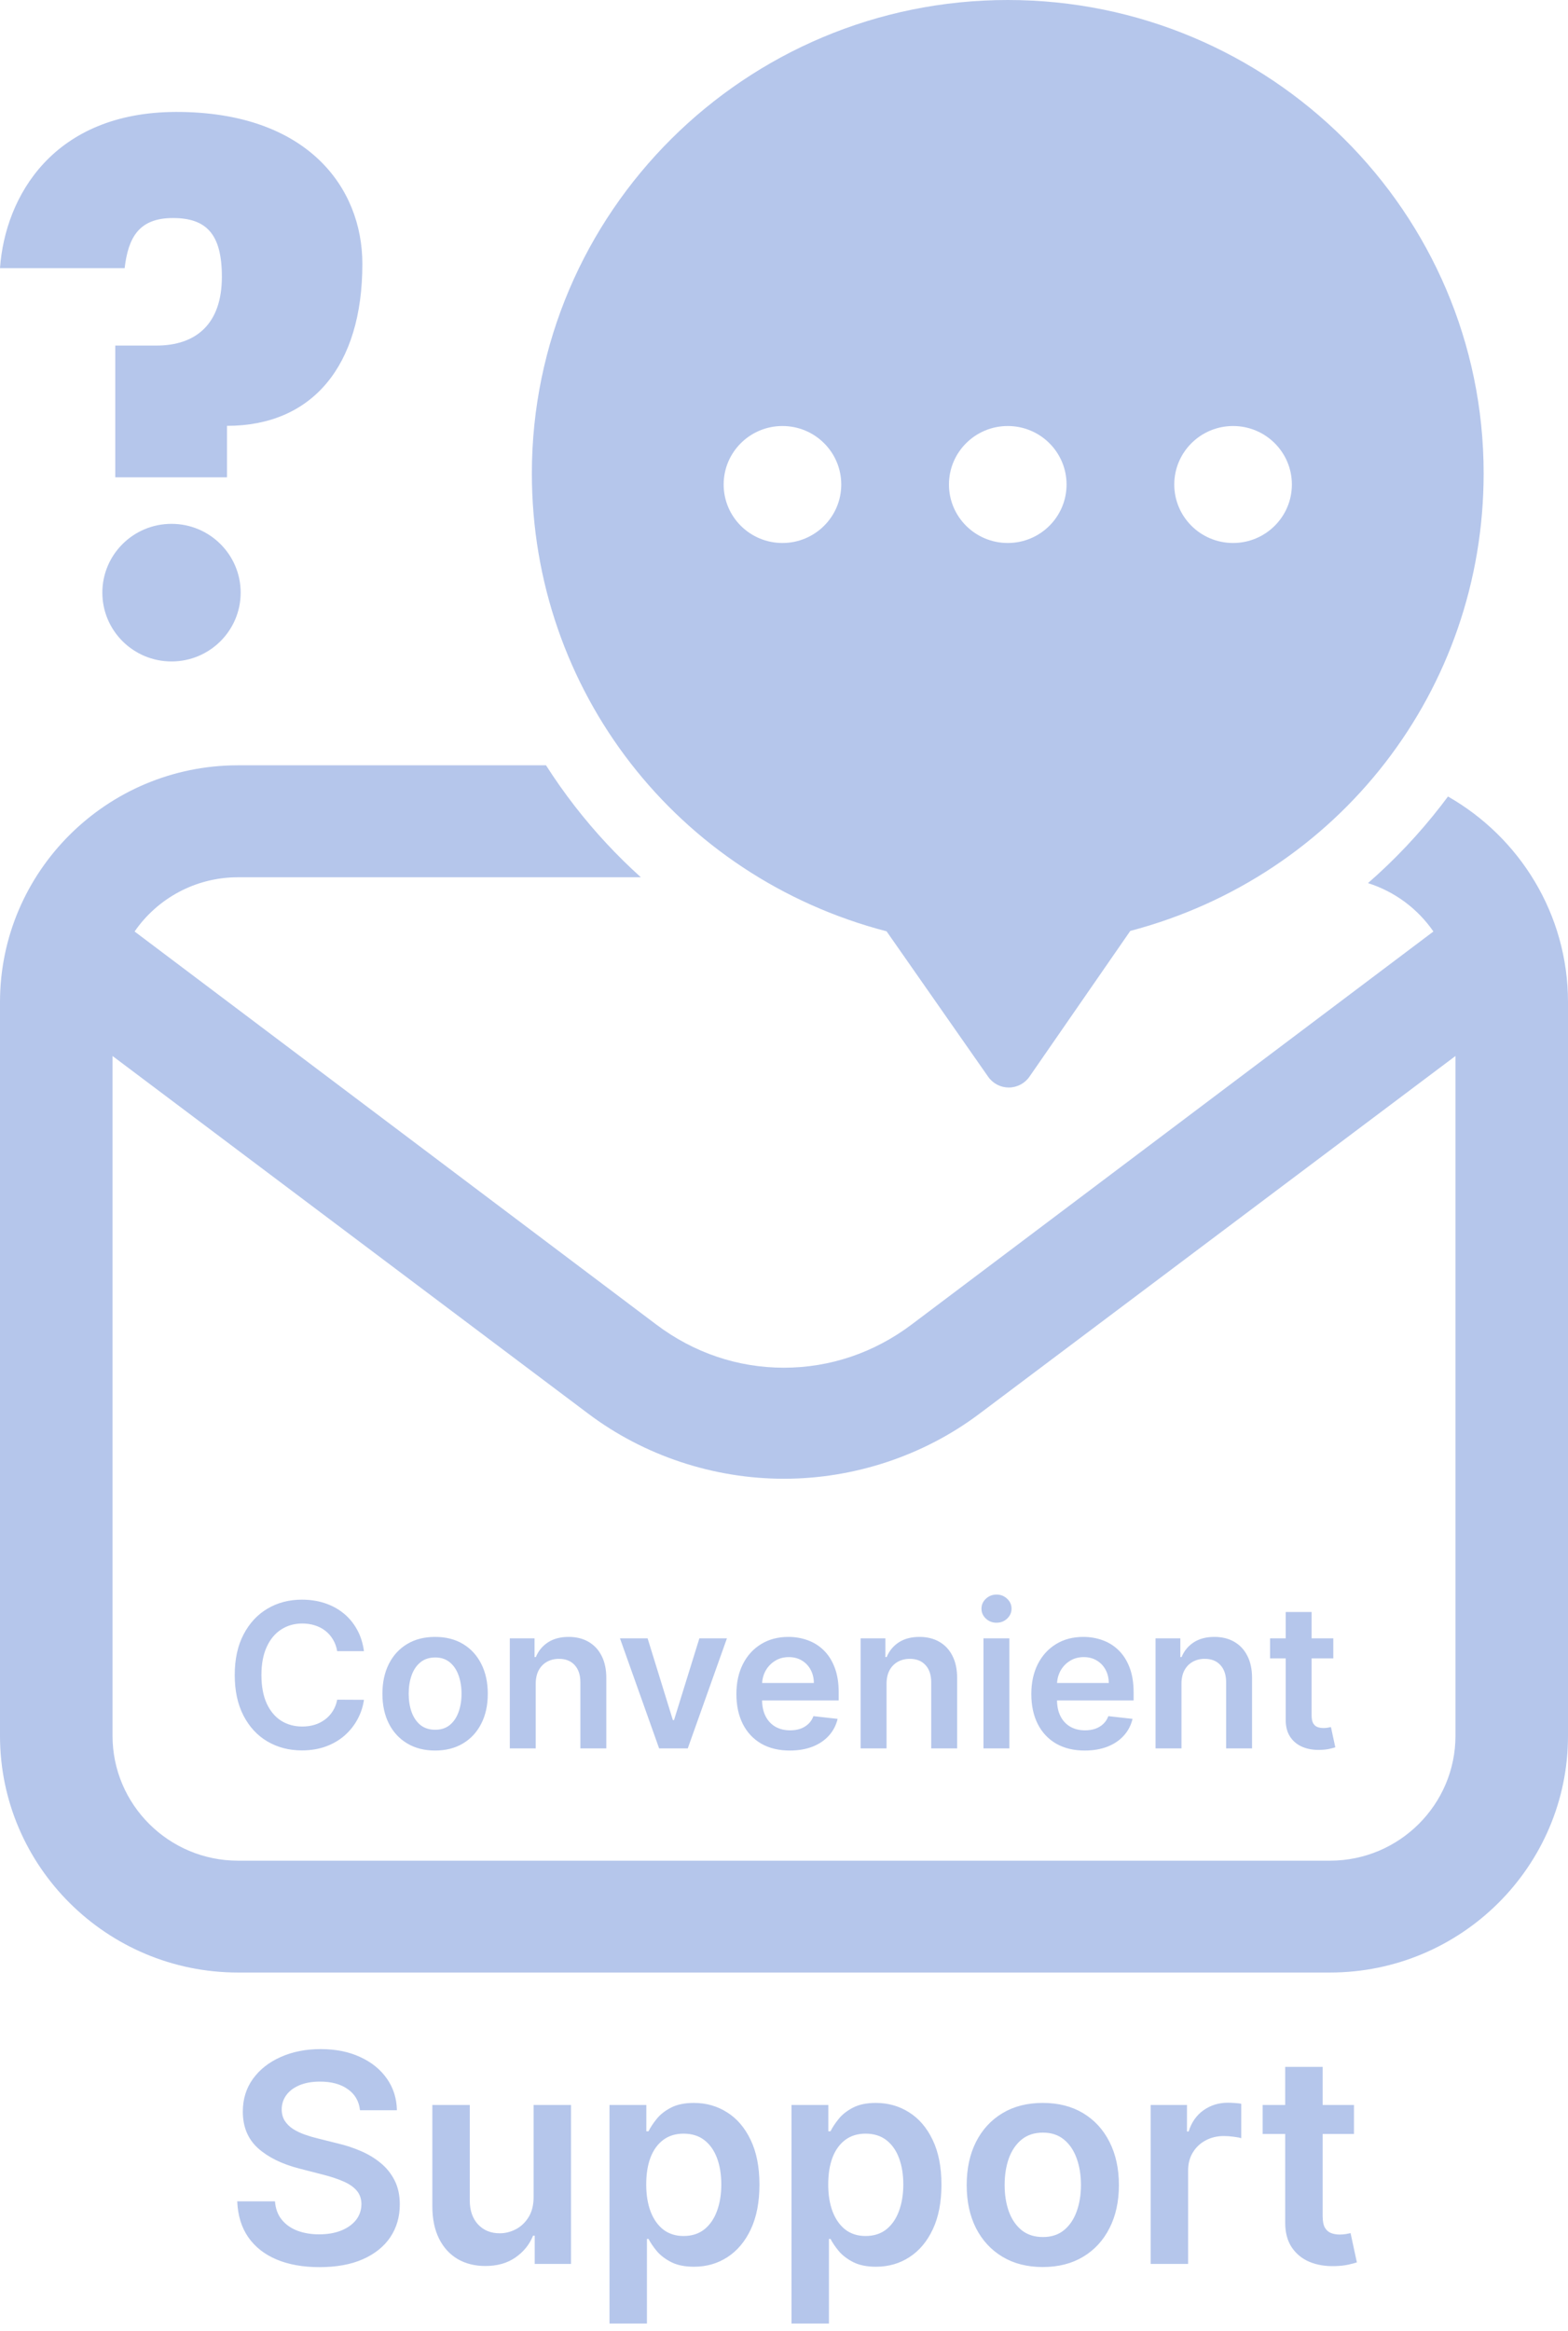 <svg xmlns="http://www.w3.org/2000/svg" width="70" height="104" viewBox="0 0 70 104" fill="none"><g clip-path="url(#clip0_246_266)"><path d="M70 77.442V44.706C70 40.785 67.84 37.356 64.642 35.534C64.542 35.668 64.441 35.801 64.339 35.934C63.354 37.205 62.26 38.362 61.071 39.398C62.27 39.777 63.296 40.547 63.991 41.557L40.699 59.089C39.023 60.351 37.053 61.017 34.995 61.017C32.936 61.017 30.966 60.351 29.289 59.084L6.009 41.557C7.015 40.096 8.712 39.137 10.626 39.137H28.609C27.543 38.177 26.556 37.118 25.659 35.963C25.201 35.372 24.773 34.764 24.375 34.142H10.626C4.767 34.142 0 38.88 0 44.706V77.442C0 83.262 4.767 88 10.626 88H59.374C65.233 88 70 83.262 70 77.442ZM5.024 77.442V47.111L26.261 63.068C28.748 64.94 31.853 65.971 34.995 65.971C38.136 65.971 41.242 64.94 43.728 63.068L64.976 47.111V77.442C64.976 80.508 62.464 83.01 59.374 83.01H10.626C7.536 83.01 5.024 80.508 5.024 77.442ZM10.744 26.439C10.744 28.135 9.36 29.509 7.657 29.509C5.953 29.509 4.569 28.135 4.569 26.439C4.569 24.744 5.951 23.37 7.657 23.37C9.362 23.37 10.744 24.747 10.744 26.439ZM16.177 11.774C16.177 16.344 13.926 18.998 10.133 18.998V21.294H5.146V15.417H6.98C8.748 15.417 9.905 14.459 9.905 12.348C9.905 10.462 9.231 9.727 7.719 9.727C6.207 9.727 5.726 10.589 5.564 11.963H0C0.225 8.767 2.38 4.994 7.881 4.994C13.701 4.994 16.177 8.351 16.177 11.774ZM39.578 41.547L44.117 48.04C44.326 48.339 44.669 48.517 45.035 48.517C45.402 48.517 45.748 48.337 45.957 48.035L50.459 41.531C59.779 39.078 66.234 30.77 66.234 21.119C66.235 9.474 56.704 0 44.989 0C33.275 0 23.744 9.474 23.744 21.12C23.744 30.799 30.224 39.114 39.577 41.548L39.578 41.547ZM55.048 19.006C56.498 19.006 57.673 20.174 57.673 21.615C57.673 23.056 56.498 24.224 55.048 24.224C53.599 24.224 52.423 23.056 52.423 21.615C52.423 20.174 53.599 19.006 55.048 19.006ZM44.989 19.006C46.439 19.006 47.614 20.174 47.614 21.615C47.614 23.056 46.439 24.224 44.989 24.224C43.54 24.224 42.364 23.056 42.364 21.615C42.364 20.174 43.54 19.006 44.989 19.006ZM34.931 19.006C36.38 19.006 37.556 20.174 37.556 21.615C37.556 23.056 36.38 24.224 34.931 24.224C33.481 24.224 32.306 23.056 32.306 21.615C32.306 20.174 33.481 19.006 34.931 19.006Z" fill="#B5C6EB"></path><path d="M16.248 73.663H15.053C15.019 73.467 14.956 73.293 14.864 73.142C14.773 72.989 14.659 72.859 14.522 72.752C14.386 72.646 14.23 72.566 14.056 72.512C13.883 72.457 13.697 72.429 13.496 72.429C13.141 72.429 12.825 72.519 12.55 72.698C12.276 72.875 12.06 73.135 11.905 73.478C11.749 73.819 11.671 74.235 11.671 74.727C11.671 75.228 11.749 75.65 11.905 75.993C12.062 76.334 12.278 76.592 12.55 76.766C12.825 76.939 13.14 77.025 13.493 77.025C13.689 77.025 13.873 77 14.043 76.948C14.216 76.895 14.37 76.817 14.506 76.715C14.645 76.613 14.761 76.487 14.855 76.338C14.951 76.189 15.017 76.019 15.053 75.827L16.248 75.833C16.203 76.144 16.107 76.436 15.957 76.709C15.81 76.981 15.617 77.222 15.379 77.431C15.14 77.638 14.861 77.8 14.541 77.917C14.222 78.032 13.867 78.09 13.477 78.09C12.902 78.09 12.389 77.956 11.937 77.69C11.485 77.424 11.129 77.039 10.869 76.536C10.609 76.033 10.479 75.43 10.479 74.727C10.479 74.022 10.61 73.419 10.873 72.918C11.135 72.415 11.492 72.031 11.943 71.765C12.395 71.498 12.906 71.365 13.477 71.365C13.842 71.365 14.18 71.416 14.494 71.519C14.807 71.621 15.086 71.771 15.331 71.969C15.576 72.165 15.777 72.406 15.935 72.691C16.095 72.975 16.199 73.299 16.248 73.663ZM19.424 78.096C18.945 78.096 18.529 77.99 18.178 77.779C17.826 77.569 17.553 77.273 17.36 76.894C17.168 76.515 17.072 76.072 17.072 75.565C17.072 75.058 17.168 74.613 17.36 74.232C17.553 73.85 17.826 73.554 18.178 73.343C18.529 73.132 18.945 73.027 19.424 73.027C19.904 73.027 20.319 73.132 20.671 73.343C21.022 73.554 21.294 73.85 21.486 74.232C21.68 74.613 21.776 75.058 21.776 75.565C21.776 76.072 21.68 76.515 21.486 76.894C21.294 77.273 21.022 77.569 20.671 77.779C20.319 77.99 19.904 78.096 19.424 78.096ZM19.431 77.169C19.691 77.169 19.908 77.098 20.083 76.955C20.257 76.81 20.387 76.616 20.473 76.373C20.56 76.13 20.604 75.86 20.604 75.561C20.604 75.261 20.56 74.989 20.473 74.746C20.387 74.501 20.257 74.306 20.083 74.162C19.908 74.017 19.691 73.944 19.431 73.944C19.164 73.944 18.943 74.017 18.766 74.162C18.591 74.306 18.46 74.501 18.373 74.746C18.288 74.989 18.245 75.261 18.245 75.561C18.245 75.86 18.288 76.13 18.373 76.373C18.46 76.616 18.591 76.81 18.766 76.955C18.943 77.098 19.164 77.169 19.431 77.169ZM23.916 75.124V78H22.759V73.091H23.864V73.925H23.922C24.035 73.65 24.215 73.432 24.462 73.27C24.711 73.108 25.019 73.027 25.386 73.027C25.724 73.027 26.02 73.099 26.271 73.244C26.524 73.389 26.721 73.599 26.859 73.874C27 74.149 27.069 74.482 27.067 74.874V78H25.91V75.053C25.91 74.725 25.825 74.468 25.654 74.283C25.486 74.098 25.253 74.005 24.954 74.005C24.752 74.005 24.572 74.05 24.414 74.139C24.259 74.227 24.136 74.353 24.047 74.519C23.959 74.686 23.916 74.887 23.916 75.124ZM32.452 73.091L30.704 78H29.425L27.677 73.091H28.911L30.039 76.738H30.09L31.222 73.091H32.452ZM35.259 78.096C34.767 78.096 34.342 77.994 33.984 77.789C33.628 77.582 33.354 77.29 33.162 76.913C32.971 76.534 32.875 76.088 32.875 75.574C32.875 75.069 32.971 74.626 33.162 74.245C33.356 73.861 33.627 73.563 33.974 73.35C34.322 73.135 34.73 73.027 35.198 73.027C35.501 73.027 35.786 73.076 36.055 73.174C36.325 73.27 36.564 73.419 36.771 73.621C36.98 73.824 37.144 74.082 37.263 74.395C37.382 74.706 37.442 75.077 37.442 75.507V75.862H33.418V75.082H36.333C36.331 74.86 36.283 74.663 36.189 74.491C36.095 74.316 35.964 74.179 35.796 74.079C35.63 73.978 35.436 73.928 35.214 73.928C34.978 73.928 34.77 73.986 34.591 74.101C34.412 74.214 34.273 74.363 34.172 74.548C34.074 74.731 34.024 74.933 34.022 75.152V75.833C34.022 76.119 34.074 76.364 34.179 76.568C34.283 76.771 34.429 76.926 34.617 77.035C34.804 77.141 35.023 77.195 35.275 77.195C35.443 77.195 35.596 77.171 35.732 77.124C35.868 77.075 35.987 77.004 36.087 76.91C36.187 76.816 36.263 76.7 36.314 76.562L37.394 76.683C37.326 76.969 37.196 77.218 37.004 77.431C36.814 77.642 36.572 77.806 36.275 77.923C35.979 78.038 35.64 78.096 35.259 78.096ZM39.578 75.124V78H38.421V73.091H39.526V73.925H39.584C39.697 73.65 39.877 73.432 40.124 73.27C40.373 73.108 40.681 73.027 41.048 73.027C41.386 73.027 41.682 73.099 41.933 73.244C42.187 73.389 42.383 73.599 42.521 73.874C42.662 74.149 42.731 74.482 42.729 74.874V78H41.572V75.053C41.572 74.725 41.487 74.468 41.316 74.283C41.148 74.098 40.915 74.005 40.616 74.005C40.414 74.005 40.234 74.05 40.076 74.139C39.921 74.227 39.798 74.353 39.709 74.519C39.621 74.686 39.578 74.887 39.578 75.124ZM43.905 78V73.091H45.062V78H43.905ZM44.487 72.394C44.303 72.394 44.146 72.334 44.014 72.212C43.882 72.088 43.816 71.94 43.816 71.768C43.816 71.593 43.882 71.445 44.014 71.323C44.146 71.2 44.303 71.138 44.487 71.138C44.672 71.138 44.83 71.2 44.96 71.323C45.092 71.445 45.158 71.593 45.158 71.768C45.158 71.94 45.092 72.088 44.96 72.212C44.83 72.334 44.672 72.394 44.487 72.394ZM48.425 78.096C47.933 78.096 47.508 77.994 47.15 77.789C46.794 77.582 46.52 77.29 46.328 76.913C46.137 76.534 46.041 76.088 46.041 75.574C46.041 75.069 46.137 74.626 46.328 74.245C46.522 73.861 46.793 73.563 47.14 73.35C47.487 73.135 47.895 73.027 48.364 73.027C48.667 73.027 48.952 73.076 49.221 73.174C49.491 73.27 49.73 73.419 49.937 73.621C50.145 73.824 50.31 74.082 50.429 74.395C50.548 74.706 50.608 75.077 50.608 75.507V75.862H46.584V75.082H49.499C49.497 74.86 49.449 74.663 49.355 74.491C49.261 74.316 49.13 74.179 48.962 74.079C48.796 73.978 48.602 73.928 48.38 73.928C48.144 73.928 47.936 73.986 47.757 74.101C47.578 74.214 47.438 74.363 47.338 74.548C47.24 74.731 47.19 74.933 47.188 75.152V75.833C47.188 76.119 47.24 76.364 47.345 76.568C47.449 76.771 47.595 76.926 47.783 77.035C47.97 77.141 48.19 77.195 48.441 77.195C48.609 77.195 48.762 77.171 48.898 77.124C49.034 77.075 49.153 77.004 49.253 76.91C49.353 76.816 49.428 76.7 49.48 76.562L50.56 76.683C50.492 76.969 50.362 77.218 50.17 77.431C49.98 77.642 49.737 77.806 49.441 77.923C49.145 78.038 48.806 78.096 48.425 78.096ZM52.744 75.124V78H51.587V73.091H52.693V73.925H52.75C52.863 73.65 53.043 73.432 53.29 73.27C53.539 73.108 53.847 73.027 54.214 73.027C54.553 73.027 54.848 73.099 55.099 73.244C55.353 73.389 55.549 73.599 55.687 73.874C55.828 74.149 55.897 74.482 55.895 74.874V78H54.738V75.053C54.738 74.725 54.653 74.468 54.482 74.283C54.314 74.098 54.081 74.005 53.782 74.005C53.58 74.005 53.4 74.05 53.242 74.139C53.087 74.227 52.964 74.353 52.875 74.519C52.787 74.686 52.744 74.887 52.744 75.124ZM59.522 73.091V73.986H56.7V73.091H59.522ZM57.397 71.915H58.554V76.523C58.554 76.679 58.577 76.798 58.624 76.881C58.673 76.962 58.737 77.018 58.816 77.048C58.895 77.077 58.982 77.092 59.078 77.092C59.151 77.092 59.217 77.087 59.276 77.076C59.338 77.066 59.385 77.056 59.417 77.048L59.612 77.952C59.55 77.973 59.462 77.997 59.347 78.022C59.234 78.048 59.095 78.063 58.931 78.067C58.641 78.076 58.38 78.032 58.148 77.936C57.916 77.838 57.731 77.687 57.595 77.482C57.461 77.278 57.395 77.022 57.397 76.715V71.915Z" fill="#B5C6EB"></path></g><path d="M16.071 94.144C16.028 93.741 15.846 93.427 15.526 93.203C15.209 92.978 14.796 92.866 14.289 92.866C13.932 92.866 13.626 92.92 13.37 93.027C13.115 93.135 12.919 93.281 12.784 93.466C12.648 93.651 12.579 93.861 12.576 94.098C12.576 94.295 12.621 94.466 12.71 94.611C12.802 94.755 12.927 94.879 13.084 94.98C13.241 95.079 13.415 95.162 13.605 95.229C13.796 95.297 13.989 95.354 14.182 95.4L15.069 95.622C15.426 95.705 15.769 95.817 16.098 95.959C16.431 96.1 16.728 96.279 16.989 96.494C17.254 96.71 17.463 96.97 17.617 97.275C17.771 97.579 17.848 97.936 17.848 98.346C17.848 98.9 17.706 99.387 17.423 99.809C17.14 100.228 16.731 100.555 16.195 100.792C15.663 101.026 15.018 101.143 14.261 101.143C13.525 101.143 12.887 101.029 12.345 100.801C11.807 100.574 11.385 100.241 11.08 99.804C10.779 99.367 10.616 98.835 10.591 98.207H12.276C12.3 98.536 12.402 98.81 12.581 99.029C12.759 99.247 12.992 99.41 13.278 99.518C13.567 99.626 13.89 99.68 14.247 99.68C14.62 99.68 14.946 99.624 15.226 99.513C15.509 99.4 15.731 99.243 15.891 99.043C16.051 98.84 16.132 98.603 16.135 98.332C16.132 98.085 16.06 97.882 15.918 97.722C15.777 97.559 15.578 97.424 15.323 97.316C15.07 97.205 14.775 97.107 14.436 97.021L13.361 96.744C12.582 96.544 11.967 96.24 11.514 95.834C11.065 95.425 10.84 94.882 10.84 94.204C10.84 93.647 10.991 93.16 11.293 92.741C11.597 92.323 12.011 91.998 12.534 91.767C13.058 91.533 13.65 91.416 14.312 91.416C14.983 91.416 15.57 91.533 16.075 91.767C16.583 91.998 16.982 92.32 17.271 92.732C17.56 93.141 17.709 93.612 17.719 94.144H16.071ZM23.821 98.018V93.909H25.492V101H23.871V99.74H23.797C23.637 100.137 23.374 100.461 23.008 100.714C22.645 100.966 22.197 101.092 21.665 101.092C21.2 101.092 20.789 100.989 20.432 100.783C20.078 100.574 19.801 100.271 19.601 99.874C19.401 99.474 19.301 98.99 19.301 98.424V93.909H20.972V98.165C20.972 98.615 21.095 98.972 21.341 99.237C21.588 99.501 21.911 99.633 22.311 99.633C22.557 99.633 22.796 99.573 23.026 99.454C23.257 99.334 23.447 99.155 23.594 98.918C23.745 98.678 23.821 98.378 23.821 98.018ZM27.21 103.659V93.909H28.854V95.082H28.951C29.037 94.909 29.158 94.726 29.315 94.532C29.472 94.335 29.685 94.168 29.952 94.029C30.22 93.888 30.562 93.817 30.977 93.817C31.525 93.817 32.019 93.957 32.459 94.237C32.902 94.514 33.253 94.925 33.512 95.469C33.773 96.011 33.904 96.676 33.904 97.464C33.904 98.242 33.776 98.904 33.521 99.449C33.266 99.994 32.918 100.409 32.478 100.695C32.038 100.982 31.539 101.125 30.982 101.125C30.576 101.125 30.239 101.057 29.971 100.922C29.703 100.786 29.488 100.623 29.325 100.432C29.165 100.238 29.04 100.055 28.951 99.883H28.881V103.659H27.21ZM28.849 97.454C28.849 97.913 28.914 98.315 29.043 98.659C29.175 99.004 29.365 99.273 29.611 99.467C29.86 99.658 30.162 99.754 30.516 99.754C30.885 99.754 31.194 99.655 31.444 99.458C31.693 99.258 31.881 98.986 32.007 98.641C32.136 98.293 32.201 97.898 32.201 97.454C32.201 97.014 32.138 96.624 32.011 96.282C31.885 95.94 31.697 95.673 31.448 95.479C31.199 95.285 30.888 95.188 30.516 95.188C30.159 95.188 29.855 95.282 29.606 95.469C29.357 95.657 29.168 95.92 29.038 96.259C28.912 96.597 28.849 96.996 28.849 97.454ZM35.335 103.659V93.909H36.979V95.082H37.076C37.162 94.909 37.283 94.726 37.44 94.532C37.597 94.335 37.81 94.168 38.077 94.029C38.345 93.888 38.687 93.817 39.102 93.817C39.65 93.817 40.144 93.957 40.584 94.237C41.027 94.514 41.378 94.925 41.637 95.469C41.898 96.011 42.029 96.676 42.029 97.464C42.029 98.242 41.901 98.904 41.646 99.449C41.391 99.994 41.043 100.409 40.603 100.695C40.163 100.982 39.664 101.125 39.107 101.125C38.701 101.125 38.364 101.057 38.096 100.922C37.828 100.786 37.613 100.623 37.45 100.432C37.289 100.238 37.165 100.055 37.076 99.883H37.006V103.659H35.335ZM36.974 97.454C36.974 97.913 37.039 98.315 37.168 98.659C37.3 99.004 37.49 99.273 37.736 99.467C37.985 99.658 38.287 99.754 38.641 99.754C39.01 99.754 39.319 99.655 39.569 99.458C39.818 99.258 40.006 98.986 40.132 98.641C40.261 98.293 40.326 97.898 40.326 97.454C40.326 97.014 40.263 96.624 40.136 96.282C40.01 95.94 39.822 95.673 39.573 95.479C39.324 95.285 39.013 95.188 38.641 95.188C38.284 95.188 37.98 95.282 37.731 95.469C37.482 95.657 37.293 95.92 37.163 96.259C37.037 96.597 36.974 96.996 36.974 97.454ZM46.553 101.138C45.861 101.138 45.261 100.986 44.753 100.681C44.245 100.377 43.851 99.951 43.571 99.403C43.294 98.855 43.156 98.215 43.156 97.482C43.156 96.75 43.294 96.108 43.571 95.557C43.851 95.006 44.245 94.579 44.753 94.274C45.261 93.969 45.861 93.817 46.553 93.817C47.246 93.817 47.846 93.969 48.354 94.274C48.861 94.579 49.254 95.006 49.531 95.557C49.811 96.108 49.951 96.75 49.951 97.482C49.951 98.215 49.811 98.855 49.531 99.403C49.254 99.951 48.861 100.377 48.354 100.681C47.846 100.986 47.246 101.138 46.553 101.138ZM46.562 99.8C46.938 99.8 47.252 99.697 47.504 99.49C47.757 99.281 47.944 99.001 48.068 98.65C48.194 98.299 48.257 97.909 48.257 97.478C48.257 97.044 48.194 96.651 48.068 96.3C47.944 95.947 47.757 95.665 47.504 95.456C47.252 95.246 46.938 95.142 46.562 95.142C46.178 95.142 45.858 95.246 45.602 95.456C45.35 95.665 45.161 95.947 45.034 96.3C44.911 96.651 44.85 97.044 44.85 97.478C44.85 97.909 44.911 98.299 45.034 98.65C45.161 99.001 45.35 99.281 45.602 99.49C45.858 99.697 46.178 99.8 46.562 99.8ZM51.369 101V93.909H52.99V95.091H53.064C53.193 94.682 53.414 94.366 53.728 94.144C54.045 93.92 54.407 93.808 54.813 93.808C54.906 93.808 55.009 93.812 55.123 93.821C55.24 93.828 55.337 93.838 55.413 93.854V95.391C55.343 95.366 55.23 95.345 55.076 95.326C54.926 95.305 54.779 95.294 54.638 95.294C54.333 95.294 54.059 95.36 53.816 95.493C53.576 95.622 53.387 95.802 53.248 96.033C53.11 96.263 53.041 96.53 53.041 96.831V101H51.369ZM60.445 93.909V95.202H56.369V93.909H60.445ZM57.375 92.21H59.047V98.867C59.047 99.092 59.081 99.264 59.148 99.384C59.219 99.501 59.311 99.581 59.425 99.624C59.539 99.667 59.665 99.689 59.804 99.689C59.908 99.689 60.004 99.681 60.09 99.666C60.179 99.65 60.247 99.637 60.293 99.624L60.575 100.931C60.485 100.962 60.358 100.995 60.191 101.032C60.028 101.069 59.828 101.091 59.591 101.097C59.173 101.109 58.796 101.046 58.46 100.908C58.125 100.766 57.859 100.548 57.662 100.252C57.468 99.957 57.372 99.587 57.375 99.144V92.21Z" fill="#B5C6EB"></path><defs><clipPath id="clip0_246_266"><rect width="70" height="88" fill="white"></rect></clipPath></defs></svg>